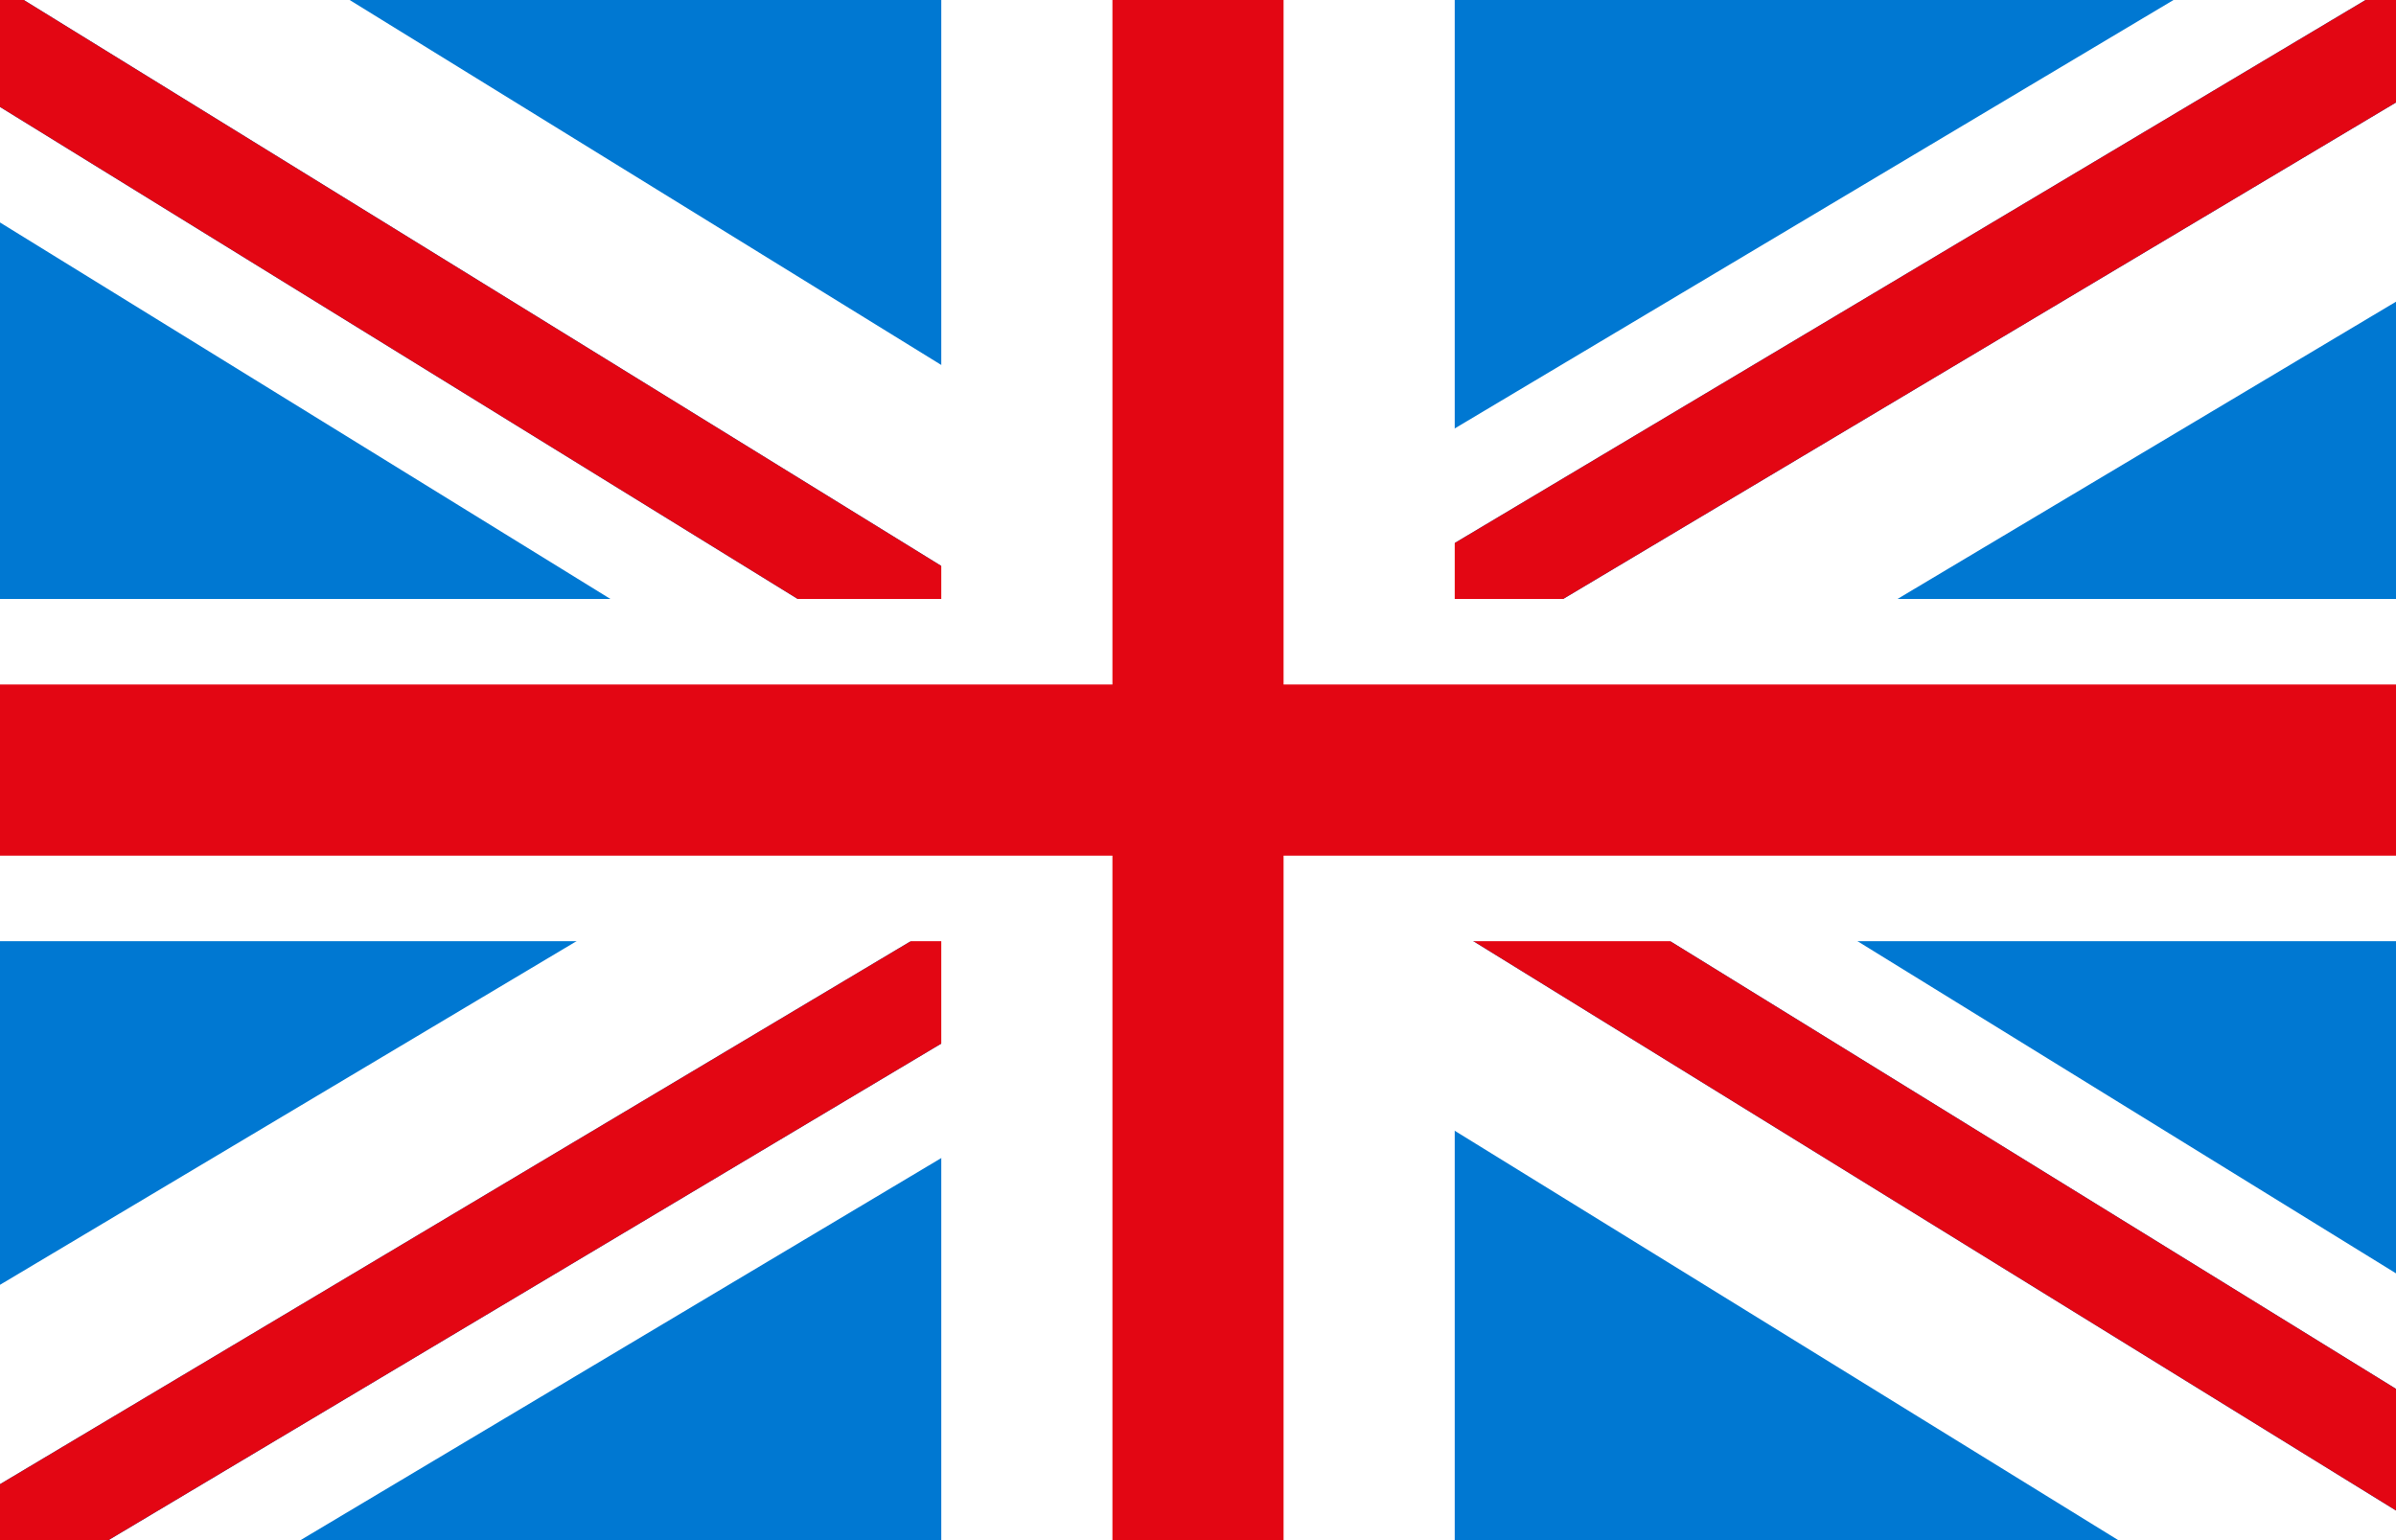 <?xml version="1.0" encoding="utf-8"?>
<!-- Generator: Adobe Illustrator 16.0.0, SVG Export Plug-In . SVG Version: 6.00 Build 0)  -->
<!DOCTYPE svg PUBLIC "-//W3C//DTD SVG 1.1//EN" "http://www.w3.org/Graphics/SVG/1.1/DTD/svg11.dtd">
<svg version="1.1" id="Layer_1" xmlns="http://www.w3.org/2000/svg" xmlns:xlink="http://www.w3.org/1999/xlink" x="0px" y="0px"
	 width="14px" height="9px" viewBox="0 0 14 9" enable-background="new 0 0 14 9" xml:space="preserve">
<rect id="XMLID_23_" fill="#0078D2" width="14" height="9"/>
<polygon id="XMLID_44_" fill="none" points="14,7.441 14,1.763 9.32,4.554 "/>
<polygon id="XMLID_45_" fill="none" points="1.756,9 12.377,9 7.157,5.779 "/>
<polygon id="XMLID_46_" fill="none" points="7.419,4.167 7.259,3.86 7.095,4.165 7.255,4.473 "/>
<polygon id="XMLID_47_" fill="none" points="12.7,0 2.043,0 7.28,3.231 "/>
<polygon id="XMLID_48_" fill="none" points="0,1.3 0,7.508 5.118,4.457 "/>
<polygon id="XMLID_49_" fill="#FFFFFF" points="5.674,4.125 0,0.625 0,1.3 5.118,4.457 "/>
<polygon id="XMLID_50_" fill="#FFFFFF" points="6.26,3.776 6.743,3.488 7.095,4.165 7.259,3.86 7.015,3.39 7.28,3.231 2.043,0 
	0.139,0 "/>
<polygon id="XMLID_51_" fill="#E30613" points="0.139,0 0,0 0,0.625 5.674,4.125 6.26,3.776 "/>
<polygon id="XMLID_52_" fill="#FFFFFF" points="8.764,4.886 14,8.116 14,7.441 9.32,4.554 "/>
<polygon id="XMLID_53_" fill="#FFFFFF" points="14,8.827 8.178,5.234 8.021,5.328 7.877,5.049 7.403,4.757 7.75,5.426 7.157,5.779 
	12.377,9 14,9 "/>
<polygon id="XMLID_54_" fill="#E30613" points="7.255,4.473 7.419,4.168 7.419,4.167 "/>
<polygon id="XMLID_55_" fill="#E30613" points="8.178,5.234 14,8.827 14,8.116 8.764,4.886 "/>
<polygon id="XMLID_56_" fill="#E30613" points="7.561,4.439 7.518,4.357 7.419,4.168 7.255,4.473 7.403,4.757 7.877,5.049 "/>
<polygon id="XMLID_57_" fill="#FFFFFF" points="7.044,4.26 6.876,4.573 7.205,4.377 7.255,4.473 7.255,4.473 7.095,4.165 "/>
<polygon id="XMLID_58_" fill="#FFFFFF" points="6.078,5.049 5.118,4.457 0,7.508 0,8.673 "/>
<polygon id="XMLID_59_" fill="#FFFFFF" points="6.703,5.499 6.797,5.325 0.634,9 1.756,9 7.157,5.779 "/>
<polygon id="XMLID_60_" fill="#FFFFFF" points="5.674,4.125 5.118,4.457 6.078,5.049 6.634,4.717 "/>
<polygon id="XMLID_61_" fill="#FFFFFF" points="7.095,4.165 6.743,3.488 6.26,3.776 7.044,4.26 "/>
<polygon id="XMLID_62_" fill="#FFFFFF" points="7.044,4.26 6.876,4.573 6.876,4.573 "/>
<polygon id="XMLID_63_" fill="#FFFFFF" points="6.876,4.573 7.044,4.26 6.26,3.776 5.674,4.125 6.634,4.717 "/>
<polygon id="XMLID_64_" fill="#FFFFFF" points="7.485,4.915 6.797,5.325 6.703,5.499 7.157,5.779 7.75,5.426 7.403,4.757 
	7.403,4.757 "/>
<polygon id="XMLID_65_" fill="#FFFFFF" points="7.255,4.473 7.255,4.473 7.255,4.473 "/>
<polygon id="XMLID_66_" fill="#FFFFFF" points="7.255,4.473 7.403,4.757 7.403,4.757 "/>
<polygon id="XMLID_67_" fill="#E30613" points="7.177,4.618 7.255,4.473 7.205,4.377 6.876,4.573 6.757,4.794 6.757,4.794 
	6.485,5.3 6.078,5.049 0,8.673 0,9 0.634,9 6.797,5.325 "/>
<polygon id="XMLID_68_" fill="#E30613" points="6.757,4.794 6.634,4.717 6.078,5.049 6.485,5.3 "/>
<polygon id="XMLID_69_" fill="#E30613" points="6.757,4.794 6.757,4.794 6.876,4.573 6.876,4.573 "/>
<polygon id="XMLID_70_" fill="#E30613" points="6.634,4.717 6.757,4.794 6.876,4.573 "/>
<polygon id="XMLID_71_" fill="#E30613" points="7.403,4.757 7.177,4.618 6.797,5.325 7.485,4.915 "/>
<polygon id="XMLID_72_" fill="#E30613" points="7.177,4.618 7.177,4.618 7.255,4.473 7.255,4.473 "/>
<polygon id="XMLID_73_" fill="#E30613" points="7.403,4.757 7.255,4.473 7.177,4.618 "/>
<polygon id="XMLID_74_" fill="#FFFFFF" points="7.518,3.378 7.259,3.86 7.419,4.167 7.419,4.167 7.28,3.901 7.695,3.653 
	7.736,3.577 7.779,3.603 13.822,0 12.7,0 7.28,3.231 "/>
<polygon id="XMLID_75_" fill="#FFFFFF" points="8.359,3.962 9.32,4.554 14,1.763 14,0.599 "/>
<polygon id="XMLID_76_" fill="#FFFFFF" points="7.28,3.231 7.015,3.39 7.259,3.86 7.518,3.378 "/>
<polygon id="XMLID_77_" fill="#FFFFFF" points="8.764,4.886 9.32,4.554 8.359,3.962 7.805,4.293 "/>
<polygon id="XMLID_78_" fill="#FFFFFF" points="7.736,3.577 7.695,3.653 7.779,3.603 "/>
<polygon id="XMLID_79_" fill="#FFFFFF" points="8.021,5.328 8.178,5.234 7.877,5.049 "/>
<polygon id="XMLID_80_" fill="#FFFFFF" points="7.419,4.167 7.419,4.167 7.419,4.167 "/>
<polygon id="XMLID_81_" fill="#FFFFFF" points="7.805,4.293 7.561,4.439 7.877,5.049 8.178,5.234 8.764,4.886 "/>
<path id="XMLID_82_" fill="#FFFFFF" d="M7.419,4.168l0.099,0.189L7.419,4.168z"/>
<polygon id="XMLID_83_" fill="#E30613" points="7.561,4.439 7.561,4.439 7.518,4.357 "/>
<polygon id="XMLID_84_" fill="#E30613" points="7.464,4.084 7.695,3.653 7.28,3.901 7.419,4.167 "/>
<polygon id="XMLID_85_" fill="#E30613" points="14,0.599 14,0 13.822,0 7.779,3.603 8.359,3.962 "/>
<polygon id="XMLID_86_" fill="#E30613" points="7.805,4.293 8.359,3.962 7.779,3.603 7.695,3.653 7.464,4.084 "/>
<polygon id="XMLID_87_" fill="#E30613" points="7.464,4.084 7.464,4.084 7.419,4.167 7.419,4.168 "/>
<polygon id="XMLID_88_" fill="#E30613" points="7.419,4.168 7.518,4.357 7.561,4.439 7.805,4.293 7.464,4.084 "/>
<rect id="XMLID_21_" x="5.5" fill="#FFFFFF" width="3" height="9"/>
<rect id="XMLID_20_" y="3.5" fill="#FFFFFF" width="14" height="2"/>
<rect id="XMLID_18_" x="6.5" fill="#E30613" width="1" height="9"/>
<rect id="XMLID_19_" y="4" fill="#E30613" width="14" height="1"/>
</svg>
